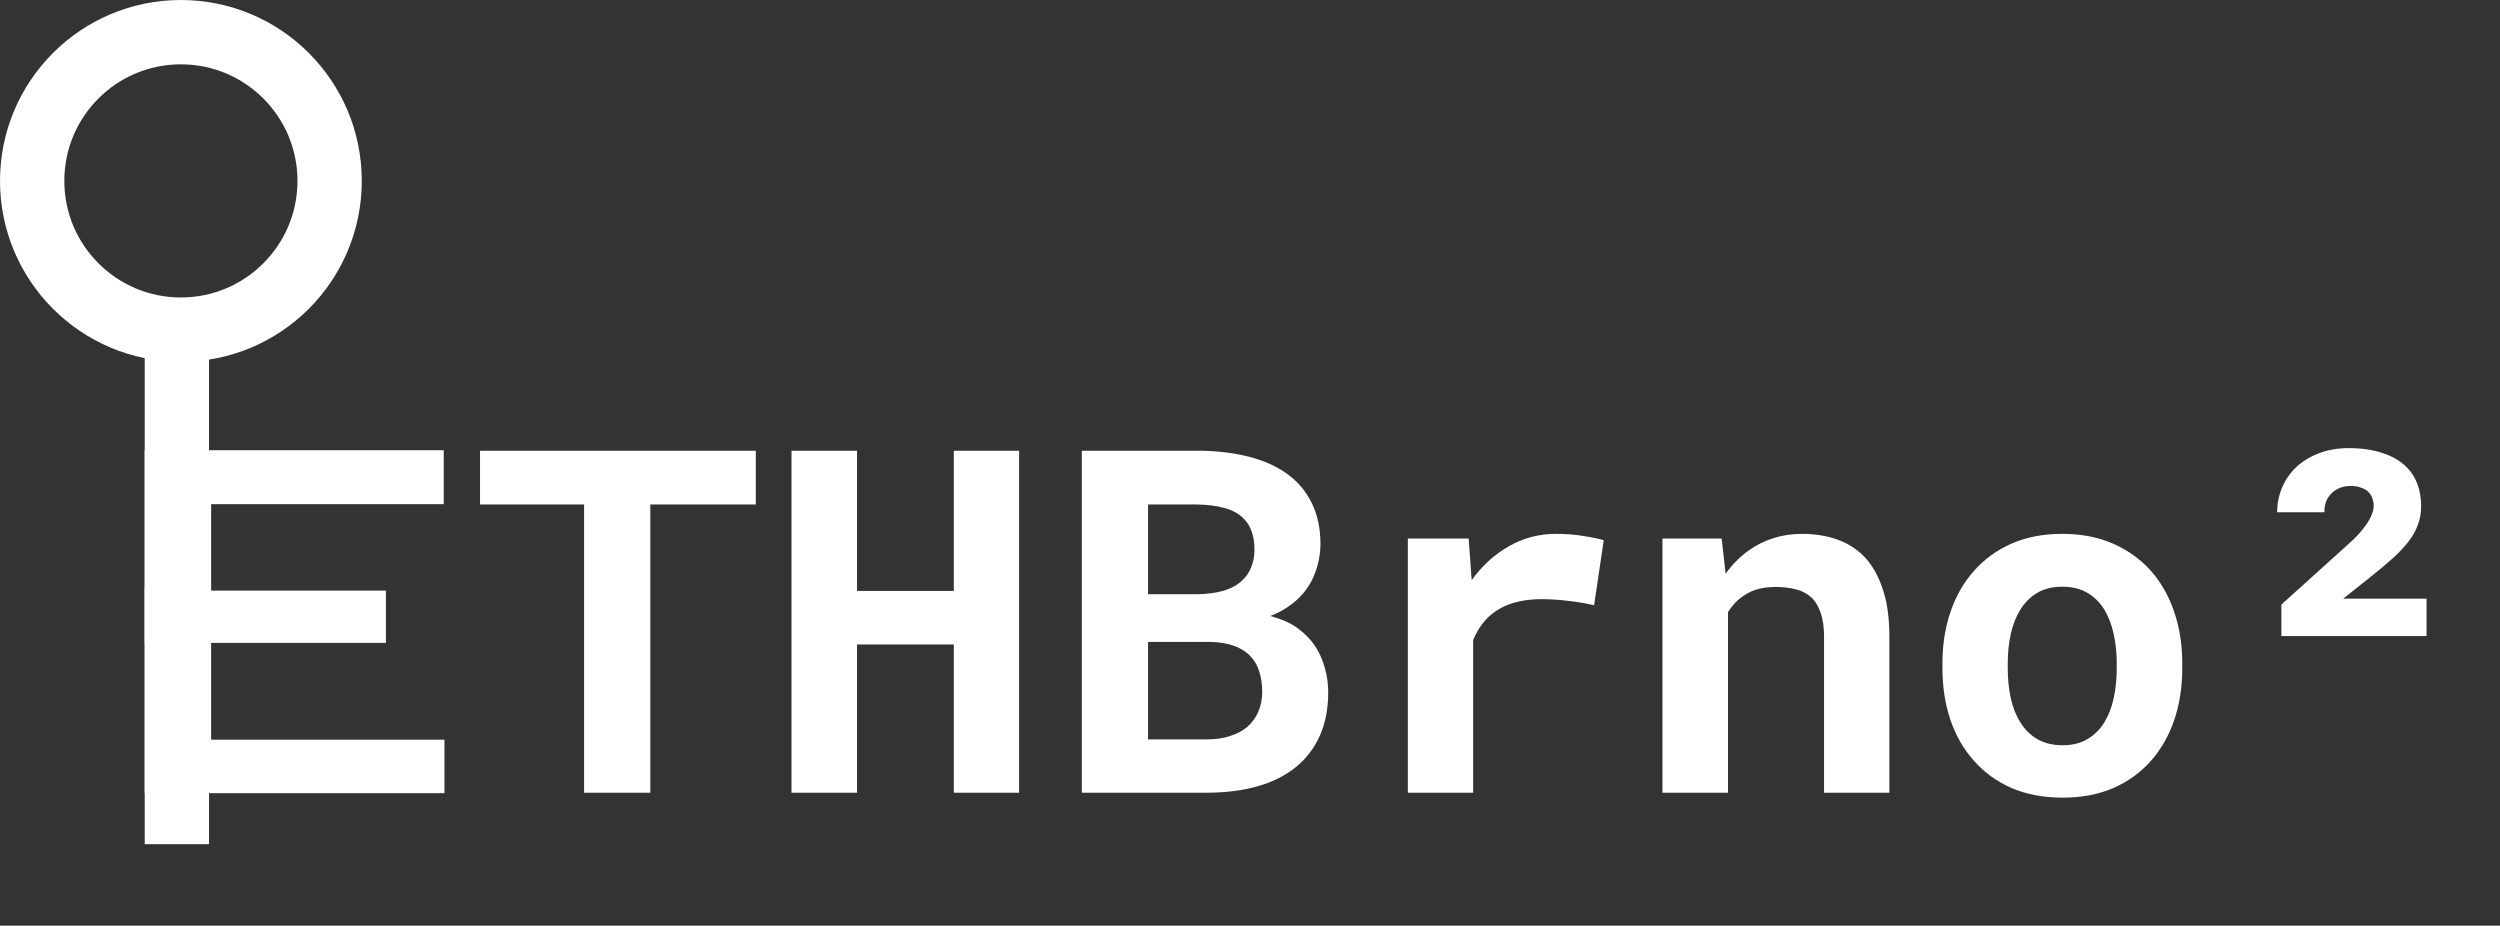 <svg width="343" height="127" viewBox="0 0 343 127" fill="none" xmlns="http://www.w3.org/2000/svg">
<rect x="0" y="0" width="343" height="127" fill="#333333" stroke="none"/>
<path d="M52.947 88.205V81.031H28.968V69.171H60.881V61.771H19.855V81.031V88.205V108.823H60.978V101.487H28.968V88.205H52.947Z" fill="white"/>
<rect x="19.855" y="44.122" width="8.824" height="71.698" fill="white"/>
<circle cx="24.819" cy="24.819" r="20.406" stroke="white" stroke-width="8.824"/>
<rect x="19.855" y="80.523" width="7.721" height="7.721" fill="white"/>
<path d="M103.695 69.217V61.837H65.861V69.217H80.137V108.759H89.225V69.217H103.695ZM139.821 108.759V61.837H130.862V81.076H117.584V61.837H108.593V108.759H117.584V88.424H130.862V108.759H139.821ZM148.425 108.759H165.538C168.116 108.759 170.436 108.469 172.499 107.889C174.561 107.309 176.312 106.439 177.751 105.279C179.191 104.119 180.297 102.679 181.071 100.96C181.844 99.242 182.231 97.254 182.231 94.998C182.231 93.817 182.07 92.678 181.748 91.582C181.447 90.465 180.974 89.434 180.33 88.489C179.707 87.608 178.933 86.834 178.009 86.168C177.107 85.502 175.882 84.954 174.335 84.525V84.493C175.13 84.192 175.85 83.826 176.495 83.397C177.161 82.967 177.751 82.495 178.267 81.979C179.212 81.034 179.921 79.938 180.394 78.692C180.888 77.424 181.146 76.081 181.167 74.663C181.167 72.472 180.759 70.571 179.943 68.959C179.148 67.348 178.009 66.016 176.527 64.963C175.044 63.91 173.25 63.126 171.145 62.611C169.061 62.095 166.741 61.837 164.184 61.837H148.425V108.759ZM157.513 88.07H165.957C167.224 88.091 168.32 88.263 169.244 88.585C170.167 88.908 170.919 89.37 171.5 89.971C172.08 90.551 172.499 91.26 172.756 92.098C173.036 92.936 173.175 93.881 173.175 94.934C173.175 95.944 172.993 96.857 172.627 97.673C172.284 98.49 171.768 99.188 171.081 99.768C170.458 100.284 169.673 100.692 168.728 100.993C167.804 101.293 166.751 101.444 165.57 101.444H157.513V88.07ZM157.513 81.528V69.217H164.216C165.677 69.239 166.945 69.4 168.019 69.701C169.115 70.001 169.985 70.485 170.629 71.151C171.124 71.623 171.489 72.214 171.725 72.923C171.983 73.632 172.112 74.459 172.112 75.405C172.112 76.307 171.961 77.113 171.661 77.822C171.381 78.531 170.973 79.132 170.436 79.626C169.792 80.249 168.943 80.722 167.89 81.044C166.837 81.345 165.624 81.506 164.249 81.528H157.513ZM213.491 73.246C211.149 73.246 208.99 73.815 207.013 74.954C205.037 76.071 203.339 77.618 201.921 79.594L201.857 78.821L201.502 73.89H193.156V108.759H202.115V87.812C202.523 86.824 203.039 85.964 203.662 85.234C204.285 84.503 205.037 83.902 205.917 83.429C206.648 83.021 207.475 82.72 208.399 82.527C209.344 82.312 210.397 82.204 211.557 82.204C212.674 82.204 213.845 82.28 215.07 82.43C216.316 82.559 217.53 82.763 218.711 83.042L220.033 74.116C219.324 73.901 218.389 73.707 217.229 73.535C216.09 73.342 214.844 73.246 213.491 73.246ZM228.089 108.759H237.081V83.977C237.381 83.504 237.714 83.075 238.08 82.688C238.445 82.301 238.853 81.968 239.304 81.689C239.863 81.302 240.497 81.012 241.206 80.819C241.936 80.625 242.731 80.529 243.59 80.529C244.622 80.529 245.545 80.636 246.362 80.851C247.178 81.044 247.876 81.399 248.457 81.914C249.037 82.43 249.477 83.139 249.778 84.041C250.1 84.922 250.261 86.05 250.261 87.425V108.759H259.22V87.296C259.22 84.761 258.919 82.613 258.318 80.851C257.738 79.068 256.921 77.607 255.869 76.468C254.794 75.351 253.527 74.534 252.066 74.019C250.605 73.503 248.994 73.246 247.232 73.246C245.857 73.246 244.557 73.439 243.333 73.826C242.108 74.212 240.98 74.771 239.949 75.501C239.347 75.931 238.778 76.414 238.241 76.951C237.704 77.489 237.209 78.079 236.758 78.724L236.21 73.89H228.089V108.759ZM266.503 91.002V91.679C266.503 94.236 266.869 96.599 267.599 98.769C268.33 100.917 269.404 102.786 270.822 104.376C272.218 105.966 273.937 107.212 275.978 108.115C278.041 108.995 280.382 109.436 283.003 109.436C285.603 109.436 287.923 108.995 289.964 108.115C292.005 107.212 293.724 105.966 295.121 104.376C296.517 102.786 297.581 100.917 298.311 98.769C299.042 96.599 299.407 94.236 299.407 91.679V91.002C299.407 88.467 299.042 86.125 298.311 83.977C297.581 81.807 296.517 79.927 295.121 78.337C293.703 76.747 291.973 75.501 289.932 74.599C287.891 73.697 285.56 73.246 282.939 73.246C280.318 73.246 277.987 73.697 275.946 74.599C273.926 75.501 272.218 76.747 270.822 78.337C269.404 79.927 268.33 81.807 267.599 83.977C266.869 86.125 266.503 88.467 266.503 91.002ZM275.462 91.679V91.002C275.462 89.584 275.602 88.242 275.881 86.974C276.161 85.706 276.601 84.589 277.203 83.622C277.804 82.656 278.578 81.893 279.523 81.334C280.468 80.776 281.607 80.496 282.939 80.496C284.292 80.496 285.442 80.776 286.387 81.334C287.333 81.893 288.106 82.656 288.708 83.622C289.288 84.589 289.717 85.706 289.997 86.974C290.276 88.242 290.416 89.584 290.416 91.002V91.679C290.416 93.14 290.276 94.515 289.997 95.804C289.717 97.072 289.288 98.178 288.708 99.123C288.106 100.09 287.333 100.853 286.387 101.411C285.442 101.97 284.314 102.249 283.003 102.249C281.65 102.249 280.49 101.97 279.523 101.411C278.578 100.853 277.804 100.09 277.203 99.123C276.601 98.178 276.161 97.072 275.881 95.804C275.602 94.515 275.462 93.14 275.462 91.679ZM332.922 87.264V82.14H321.482L325.252 79.143C326.413 78.219 327.422 77.371 328.282 76.597C329.141 75.824 329.861 75.061 330.441 74.309C331.021 73.557 331.451 72.794 331.73 72.021C332.031 71.247 332.181 70.388 332.181 69.443C332.181 68.326 332.009 67.316 331.666 66.413C331.322 65.49 330.817 64.705 330.151 64.061C329.313 63.223 328.228 62.589 326.896 62.16C325.564 61.708 324.017 61.483 322.255 61.483C320.73 61.483 319.366 61.719 318.163 62.192C316.959 62.643 315.928 63.266 315.069 64.061C314.209 64.877 313.554 65.823 313.103 66.897C312.652 67.95 312.426 69.078 312.426 70.281H318.904C318.904 69.808 318.968 69.357 319.097 68.927C319.248 68.497 319.473 68.121 319.774 67.799C320.075 67.455 320.451 67.187 320.902 66.993C321.375 66.779 321.922 66.671 322.545 66.671C323.061 66.671 323.512 66.746 323.899 66.897C324.307 67.026 324.64 67.208 324.898 67.445C325.156 67.681 325.349 67.982 325.478 68.347C325.607 68.691 325.671 69.067 325.671 69.475C325.671 69.776 325.585 70.141 325.414 70.571C325.263 71 325.005 71.473 324.64 71.989C324.361 72.375 324.028 72.794 323.641 73.246C323.254 73.675 322.792 74.126 322.255 74.599L313.006 82.946V87.264H332.922Z" fill="white"/>
</svg>
